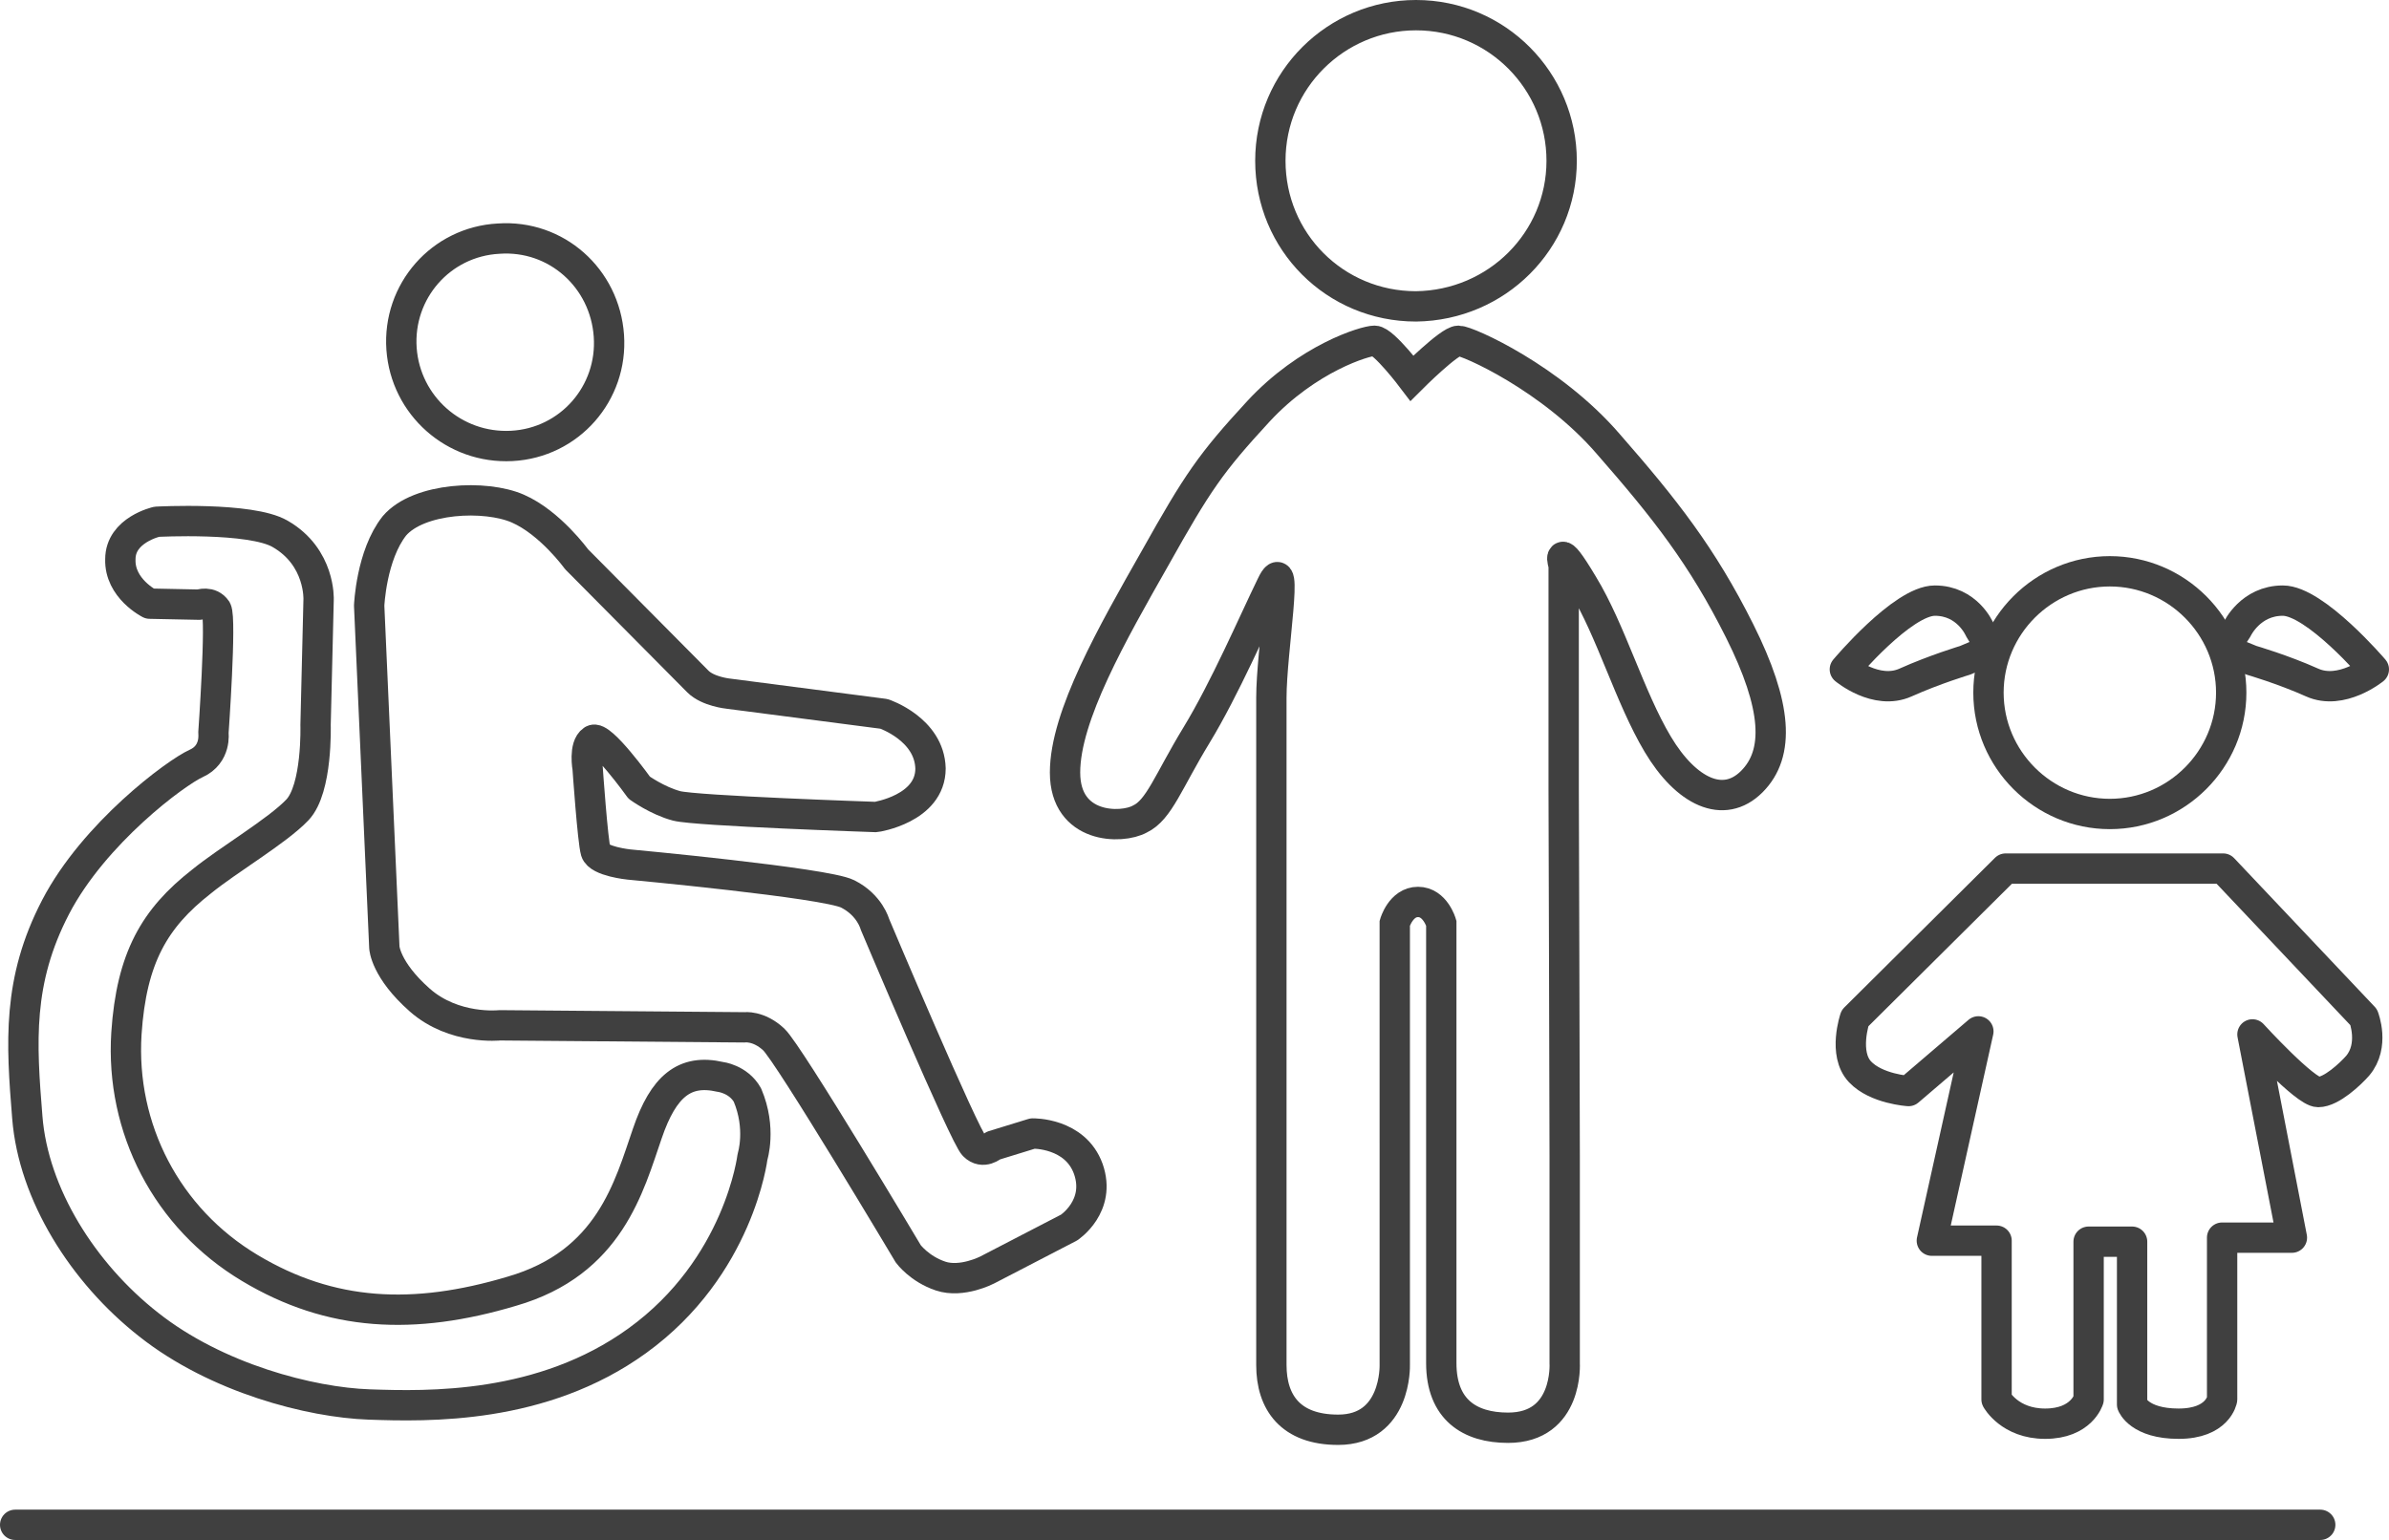 <?xml version="1.0" encoding="utf-8"?>
<!-- Generator: Adobe Illustrator 22.1.0, SVG Export Plug-In . SVG Version: 6.00 Build 0)  -->
<svg version="1.1" id="Layer_1" xmlns="http://www.w3.org/2000/svg" xmlns:xlink="http://www.w3.org/1999/xlink" x="0px" y="0px"
	 viewBox="0 0 236.2 152.3" style="enable-background:new 0 0 236.2 152.3;" xml:space="preserve">
<style type="text/css">
	.st0{fill:none;stroke:#404040;stroke-width:3;stroke-linecap:round;}
	.st1{fill:none;stroke:#404040;stroke-width:3;}
	.st2{fill:none;stroke:#404040;stroke-width:3;stroke-linejoin:round;}
	.st3{fill:none;stroke:#404040;stroke-miterlimit:10;}
	.st4{fill:none;stroke:#404040;stroke-width:3;stroke-linecap:round;stroke-linejoin:round;}
</style>
<g id="surface86">
	<path class="st0" d="M1.5,150.8h227.9"/>
	<path class="st1" d="M172,62.4c-3.7-7.4-7.4-12.1-13-18.5c-5.6-6.5-13.9-10.2-14.8-10.2c-0.9,0-4.6,3.7-4.6,3.7s-2.8-3.7-3.7-3.7
		s-6.6,1.7-11.5,7c-4.7,5.1-6,7-10.2,14.5c-4.2,7.4-8.9,15.6-8.9,21.2s5.6,5.6,7.4,4.6c1.9-0.9,2.8-3.7,5.6-8.3s5.6-11.1,7.4-14.8
		c1.8-3.8,0,6.5,0,11.1v66c0,3.7,1.9,6.4,6.6,6.4c5.8,0,5.6-6.4,5.6-6.4V91.3c0,0,0.6-2.1,2.3-2.1s2.3,2.1,2.3,2.1v43.5
		c0,4.6,2.8,6.4,6.6,6.4c6,0,5.6-6.4,5.6-6.4v-20.5c0-6.5-0.1-33.4-0.1-36.2V55.9c0,0-0.9-2.8,1.9,1.9c2.8,4.6,4.6,11.1,7.4,15.8
		s6.5,6.5,9.3,3.7S175.7,69.8,172,62.4z M154.4,15.9C154.4,8,148,1.5,140,1.5c-7.9,0-14.4,6.4-14.4,14.4S132,30.3,140,30.3
		C148,30.2,154.4,23.8,154.4,15.9z"/>
	<path class="st2" d="M198.3,85.9h21.5l13.9,14.7c0,0,1.1,2.8-0.6,4.8c-0.7,0.8-2.6,2.6-3.9,2.6c-1.3,0-6.5-5.7-6.5-5.7l3.9,20.1
		h-6.9v16c0,0-0.4,2.4-4.3,2.4c-3.9,0-4.6-1.9-4.6-1.9v-16.1h-4.3v15.6c0,0-0.7,2.4-4.3,2.4c-3.5,0-4.8-2.4-4.8-2.4v-15.7H191
		l4.6-20.7l-6.9,5.9c0,0-3.2-0.2-4.8-1.9c-1.7-1.8-0.5-5.3-0.5-5.3L198.3,85.9z"/>
	<path class="st2" d="M182.4,66.2c0,0,3.1,2.6,6,1.3s5.9-2.2,5.9-2.2l2.6-1.1l-1.2-2c0,0-1.2-2.8-4.4-2.8
		C188.1,59.4,182.4,66.2,182.4,66.2z"/>
	<path class="st2" d="M234.7,66.2c0,0-3.2,2.6-6.1,1.3c-2.9-1.3-6-2.2-6-2.2l-2.7-1.1l1.3-2c0,0,1.3-2.8,4.5-2.8
		C228.9,59.4,234.7,66.2,234.7,66.2z"/>
	<path class="st3" d="M208.6,80.5c6.6,0,12-5.4,12-12s-5.4-12-12-12s-12,5.4-12,12S202,80.5,208.6,80.5"/>
	<path class="st2" d="M208.6,80.5c6.6,0,12-5.4,12-12s-5.4-12-12-12s-12,5.4-12,12S202,80.5,208.6,80.5z"/>
	<path class="st4" d="M71.2,106.5c-3.5-0.8-5.6,0.9-7.2,5.6c-1.8,5.2-3.7,12.8-13.4,15.6c-9.7,2.9-17.9,2.5-25.9-2.3
		c-8.2-4.9-12.8-13.8-12.2-23.2c0.5-7.5,2.8-11.4,7.4-15c2.7-2.2,7.5-5,9.5-7.1s1.8-8.4,1.8-8.4l0.3-12.4c0,0,0.2-4.2-3.8-6.5
		c-2.9-1.7-12.2-1.2-12.2-1.2s-3.6,0.8-3.6,3.7c-0.1,2.9,2.9,4.4,2.9,4.4l4.9,0.1c0,0,1.1-0.4,1.7,0.5c0.5,0.9-0.3,12.2-0.3,12.2
		s0.3,2.1-1.7,3S9.3,82.4,5.5,89.7c-3.8,7.3-3.4,13.4-2.8,20.8c0.6,7.6,5.5,15.4,12,20.5c6.7,5.3,16,7.7,21.8,7.9s17.1,0.5,26.5-6.3
		c10.1-7.3,11.4-18.2,11.4-18.2s0.9-2.8-0.5-6.1C73,106.7,71.2,106.5,71.2,106.5z"/>
	<path class="st4" d="M36.5,59.9L38,93.7c0,0,0.1,2.2,3.5,5.2s7.9,2.5,7.9,2.5l24.2,0.2c0,0,1.4-0.2,2.9,1.2
		C78,104.2,89.8,124,89.8,124s1.1,1.5,3.2,2.2s4.6-0.6,4.6-0.6l8.1-4.2c0,0,3.2-2.1,1.9-5.8c-1.3-3.6-5.5-3.5-5.5-3.5l-3.9,1.2
		c0,0-1,0.9-1.9,0c-0.9-0.8-9.8-21.9-9.8-21.9s-0.5-1.9-2.7-3s-21.6-2.9-21.6-2.9s-3-0.3-3.3-1.3S58.1,76,58.1,76s-0.4-2.2,0.5-2.8
		c0.8-0.6,4.6,4.7,4.6,4.7s1.8,1.3,3.7,1.8c1.9,0.5,19.7,1.1,19.7,1.1S92,80,92,76c-0.1-3.9-4.6-5.4-4.6-5.4l-15.4-2
		c0,0-2-0.2-3-1.2S57,55.3,57,55.3s-2.6-3.6-5.8-5S41.4,49.2,39,52C36.7,54.9,36.5,59.9,36.5,59.9z"/>
	<path class="st4" d="M50.6,44.1c5.7-0.3,10-5.2,9.6-10.9s-5.2-10-10.9-9.6c-5.7,0.3-10,5.2-9.6,10.9C40.1,40.1,44.9,44.4,50.6,44.1
		z"/>
</g>
</svg>

